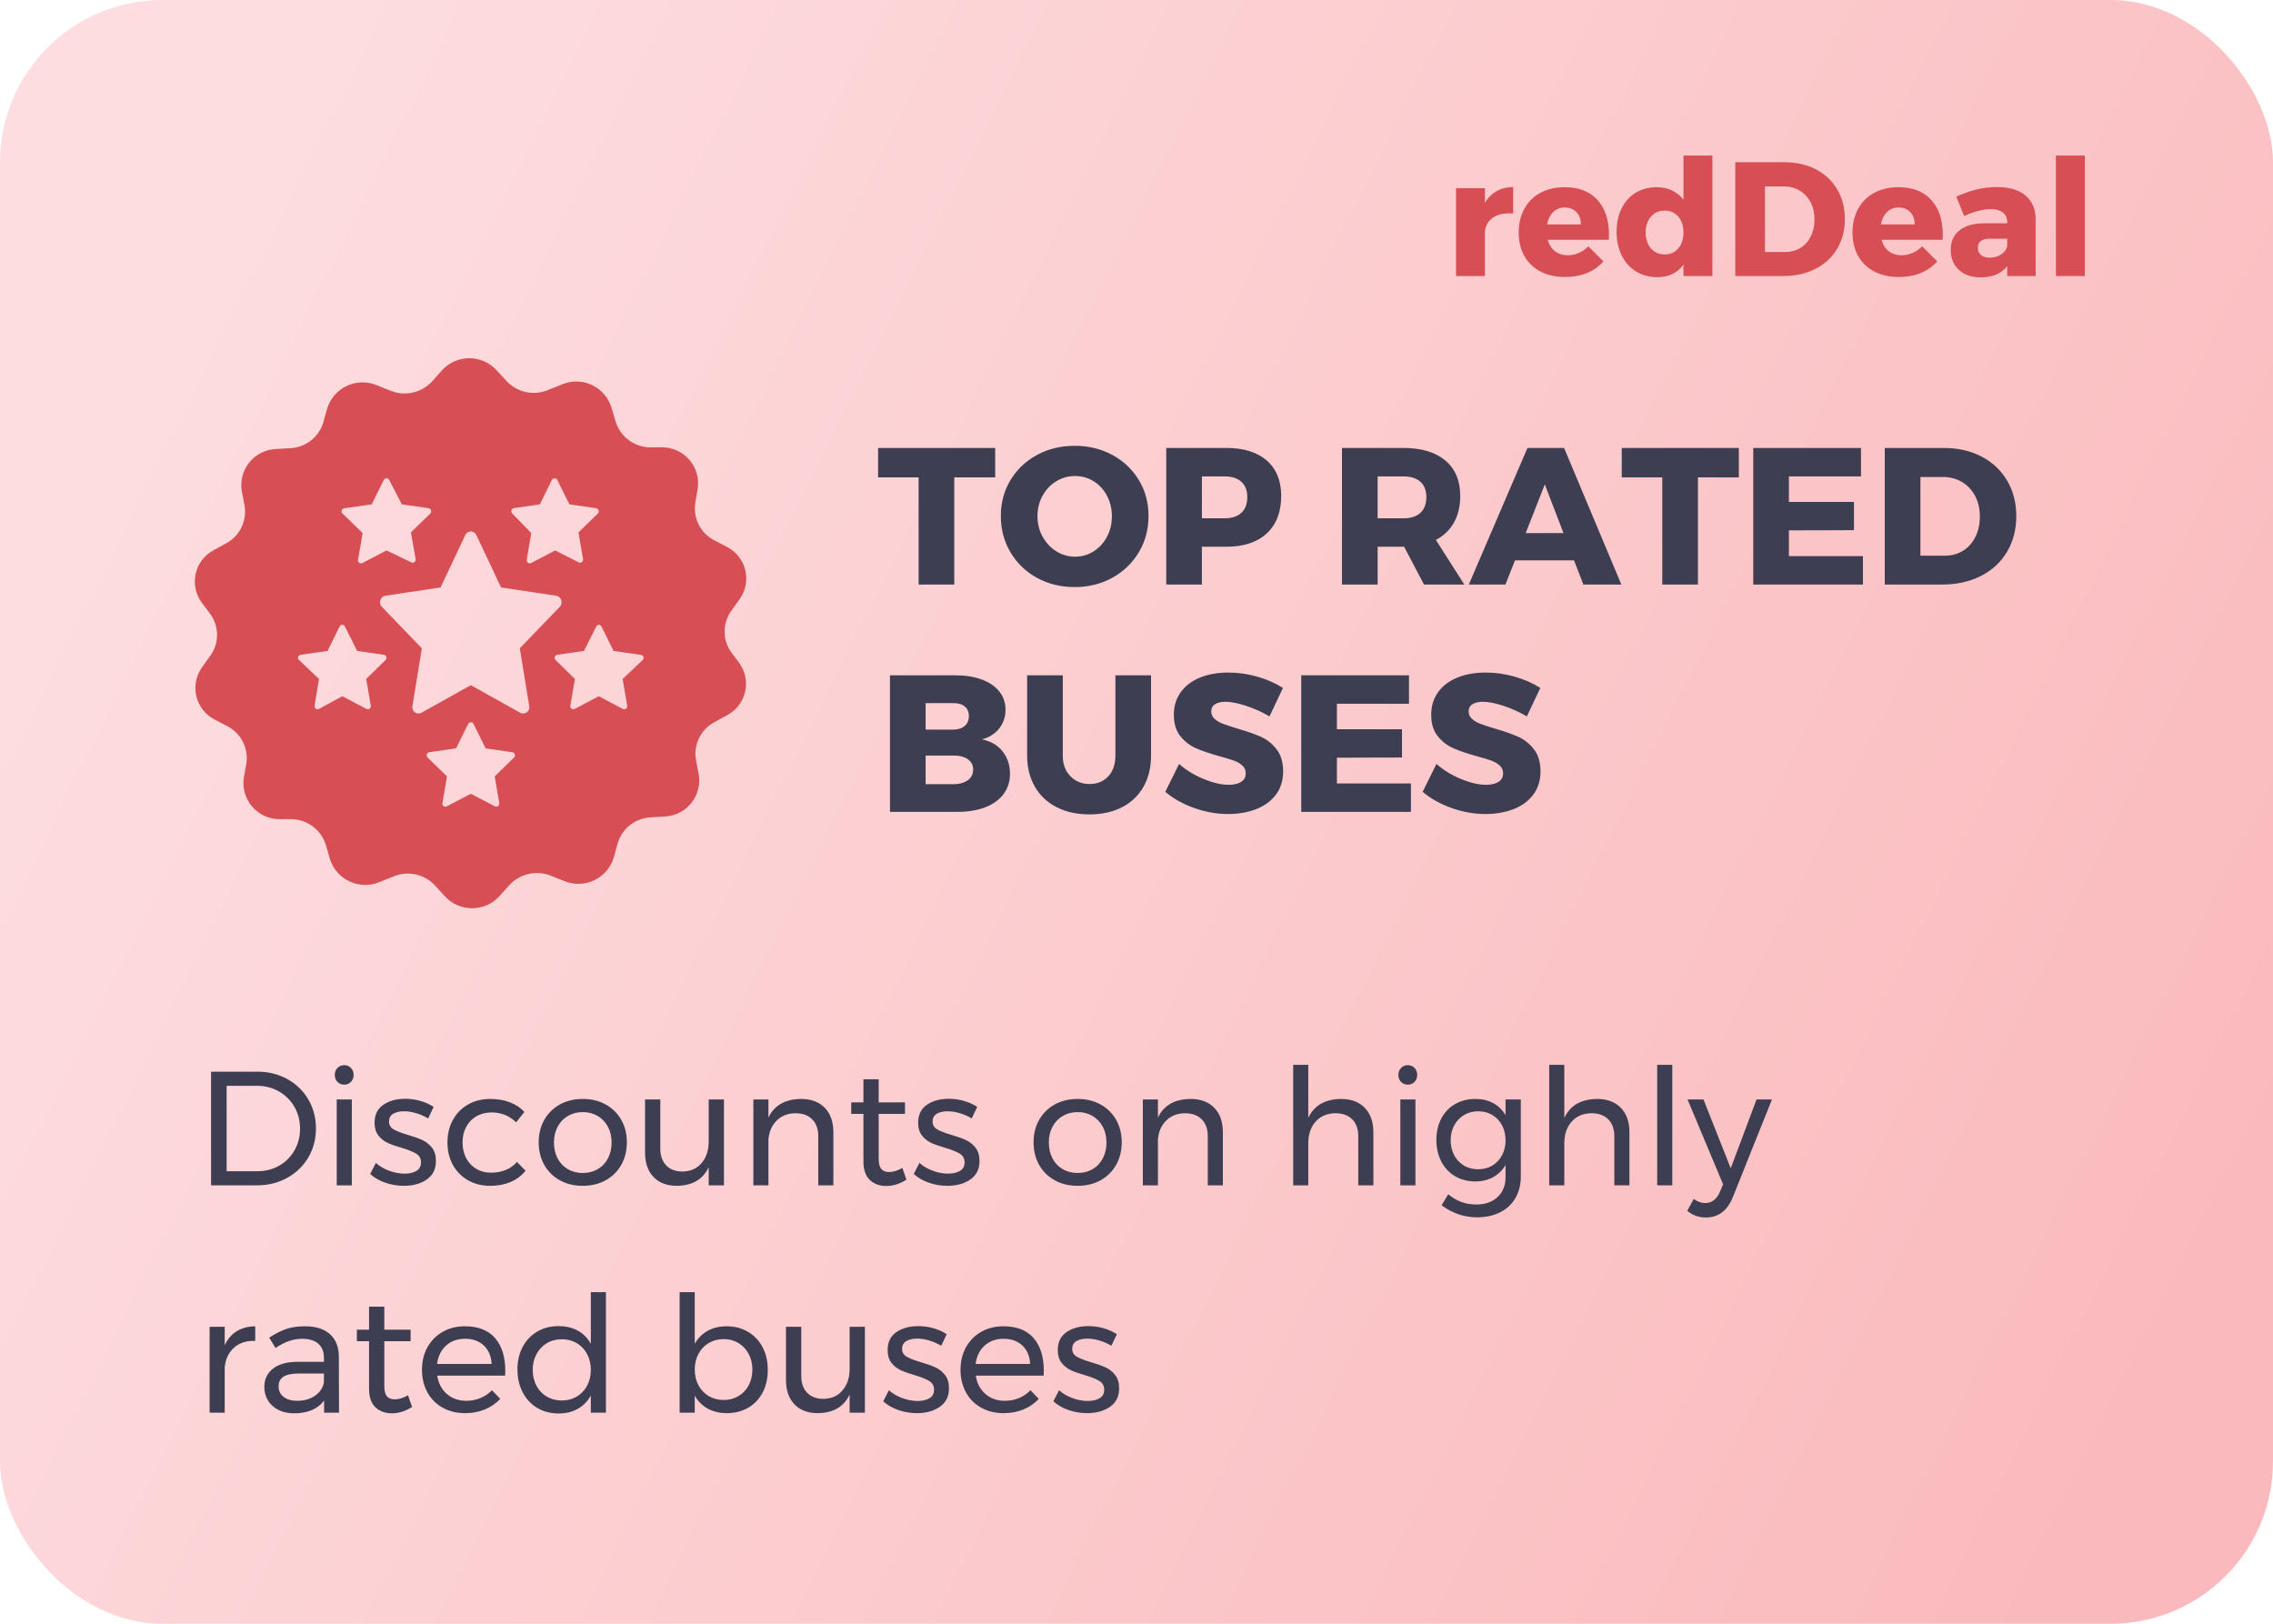 <svg height="100" viewBox="0 0 140 100" width="140" xmlns="http://www.w3.org/2000/svg" xmlns:xlink="http://www.w3.org/1999/xlink"><linearGradient id="a" x1="1.449%" x2="101.084%" y1="40.624%" y2="75.51%"><stop offset="0" stop-color="#fddddf"/><stop offset="1" stop-color="#fab9bc"/></linearGradient><g fill="none" fill-rule="evenodd"><rect fill="url(#a)" height="100" rx="10" width="140"/><g fill-rule="nonzero"><path d="m58.776 36v-6.6h2.52v-1.812h-7.212v1.812h2.496v6.6zm7.416.156c.856 0 1.63-.192 2.322-.576s1.236-.908 1.632-1.572.594-1.408.594-2.232c0-.816-.198-1.552-.594-2.208s-.94-1.172-1.632-1.548-1.466-.564-2.322-.564-1.63.188-2.322.564-1.236.892-1.632 1.548-.594 1.392-.594 2.208c0 .824.198 1.57.594 2.238s.94 1.192 1.632 1.572 1.466.57 2.322.57zm.024-1.872c-.416 0-.8-.11-1.152-.33s-.634-.52-.846-.9-.318-.802-.318-1.266c0-.456.104-.874.312-1.254s.49-.678.846-.894.742-.324 1.158-.324.798.108 1.146.324.622.514.822.894.3.798.3 1.254c0 .464-.1.886-.3 1.266s-.474.68-.822.9-.73.33-1.146.33zm7.812 1.716v-2.328h1.5c1.072 0 1.904-.274 2.496-.822s.888-1.318.888-2.31c0-.936-.296-1.662-.888-2.178s-1.424-.774-2.496-.774h-3.696v8.412zm1.392-4.08h-1.392v-2.58h1.392c.448 0 .794.11 1.038.33s.366.534.366.942c0 .424-.122.748-.366.972s-.59.336-1.038.336zm9.432 4.08v-2.328h1.632l1.224 2.328h2.484l-1.752-2.748c.488-.256.86-.614 1.116-1.074s.384-1.006.384-1.638c0-.936-.306-1.662-.918-2.178s-1.474-.774-2.586-.774h-3.78v8.412zm1.596-4.08h-1.596v-2.58h1.596c.448 0 .794.11 1.038.33s.366.534.366.942c0 .424-.122.748-.366.972s-.59.336-1.038.336zm6.276 4.08.588-1.488h3.636l.576 1.488h2.34l-3.528-8.412h-2.256l-3.612 8.412zm3.576-3.168h-2.328l1.176-3zm8.28 3.168v-6.6h2.52v-1.812h-7.212v1.812h2.496v6.6zm10.164 0v-1.752h-4.56v-1.584l4.008-.012v-1.74h-4.008v-1.572h4.44v-1.752h-6.636v8.412zm4.884 0c.896 0 1.69-.176 2.382-.528s1.228-.848 1.608-1.488.57-1.372.57-2.196-.188-1.554-.564-2.19-.902-1.13-1.578-1.482-1.454-.528-2.334-.528h-3.624v8.412zm.144-1.776h-1.488v-4.848h1.38c.44 0 .832.102 1.176.306s.614.49.81.858.294.792.294 1.272c0 .472-.092.892-.276 1.26s-.44.652-.768.852-.704.3-1.128.3zm-60.804 15.776c.656 0 1.228-.094 1.716-.282s.864-.46 1.128-.816.396-.77.396-1.242c0-.544-.154-1.008-.462-1.392s-.73-.628-1.266-.732c.448-.12.802-.344 1.062-.672s.39-.712.39-1.152c0-.432-.128-.808-.384-1.128s-.618-.566-1.086-.738-1.018-.258-1.65-.258h-3.996v8.412zm-.276-5.064h-1.68v-1.632h1.68c.304-.008.544.058.72.198s.264.338.264.594c0 .264-.088.47-.264.618s-.416.222-.72.222zm0 3.36h-1.68v-1.764h1.68c.384-.008.688.066.912.222s.336.366.336.63c0 .288-.112.512-.336.672s-.528.24-.912.24zm8.412 1.86c.768 0 1.438-.148 2.01-.444s1.012-.718 1.32-1.266.462-1.186.462-1.914v-4.944h-2.196v4.944c0 .536-.146.962-.438 1.278s-.674.474-1.146.474c-.48 0-.876-.16-1.188-.48s-.468-.744-.468-1.272v-4.944h-2.196v4.944c0 .728.158 1.366.474 1.914s.764.97 1.344 1.266 1.254.444 2.022.444zm8.544-.024c.632 0 1.206-.1 1.722-.3s.922-.498 1.218-.894.444-.874.444-1.434-.136-1.014-.408-1.362-.598-.606-.978-.774-.862-.336-1.446-.504c-.392-.12-.688-.218-.888-.294s-.368-.176-.504-.3-.204-.278-.204-.462c0-.192.078-.338.234-.438s.37-.15.642-.15c.344 0 .77.084 1.278.252s.986.384 1.434.648l.828-1.752c-.448-.288-.968-.518-1.56-.69s-1.192-.258-1.8-.258c-.672 0-1.262.106-1.77.318s-.9.514-1.176.906-.414.848-.414 1.368c0 .552.134.994.402 1.326s.59.58.966.744.852.326 1.428.486c.384.104.682.194.894.27s.388.178.528.306.21.288.21.48c0 .232-.094.408-.282.528s-.446.18-.774.18c-.448 0-.962-.12-1.542-.36s-1.082-.548-1.506-.924l-.852 1.716c.504.424 1.102.758 1.794 1.002s1.386.366 2.082.366zm11.256-.132v-1.752h-4.56v-1.584l4.008-.012v-1.74h-4.008v-1.572h4.44v-1.752h-6.636v8.412zm4.596.132c.632 0 1.206-.1 1.722-.3s.922-.498 1.218-.894.444-.874.444-1.434-.136-1.014-.408-1.362-.598-.606-.978-.774-.862-.336-1.446-.504c-.392-.12-.688-.218-.888-.294s-.368-.176-.504-.3-.204-.278-.204-.462c0-.192.078-.338.234-.438s.37-.15.642-.15c.344 0 .77.084 1.278.252s.986.384 1.434.648l.828-1.752c-.448-.288-.968-.518-1.56-.69s-1.192-.258-1.8-.258c-.672 0-1.262.106-1.77.318s-.9.514-1.176.906-.414.848-.414 1.368c0 .552.134.994.402 1.326s.59.58.966.744.852.326 1.428.486c.384.104.682.194.894.27s.388.178.528.306.21.288.21.48c0 .232-.094.408-.282.528s-.446.18-.774.18c-.448 0-.962-.12-1.542-.36s-1.082-.548-1.506-.924l-.852 1.716c.504.424 1.102.758 1.794 1.002s1.386.366 2.082.366z" fill="#3e3e52"/><path d="m91.46 17v-2.76c.04-.34.19-.608.45-.805s.6-.295 1.02-.295c.12 0 .21.003.27.01v-1.63c-.38 0-.718.083-1.015.25s-.538.407-.725.72v-.9h-1.78v5.41zm4.94.06c.5 0 .948-.082 1.345-.245s.735-.402 1.015-.715l-.93-.93c-.18.18-.378.317-.595.41s-.442.14-.675.14c-.307 0-.567-.082-.78-.245s-.363-.398-.45-.705h3.76c.007-.073.01-.18.01-.32 0-.907-.237-1.62-.71-2.14s-1.15-.78-2.03-.78c-.56 0-1.053.115-1.48.345s-.757.557-.99.98-.35.912-.35 1.465c0 .547.115 1.027.345 1.44s.562.733.995.96.94.34 1.52.34zm.97-3.24h-2.08c.06-.32.185-.573.375-.76s.425-.28.705-.28c.3 0 .542.095.725.285s.275.442.275.755zm4.72 3.25c.34 0 .645-.065.915-.195s.498-.322.685-.575v.7h1.78v-7.42h-1.78v2.72c-.193-.247-.428-.437-.705-.57s-.588-.2-.935-.2c-.493 0-.927.113-1.3.34s-.663.547-.87.96c-.207.413-.31.893-.31 1.44 0 .553.105 1.042.315 1.465s.505.752.885.985.82.35 1.32.35zm.44-1.4c-.347 0-.628-.125-.845-.375s-.325-.575-.325-.975.108-.725.325-.975.498-.375.845-.375.627.123.84.37.32.573.32.98c0 .4-.107.725-.32.975s-.493.375-.84.375zm7.3 1.33c.747 0 1.408-.147 1.985-.44s1.023-.707 1.34-1.24.475-1.143.475-1.83-.157-1.295-.47-1.825-.752-.942-1.315-1.235-1.212-.44-1.945-.44h-3.02v7.01zm.12-1.48h-1.24v-4.04h1.15c.367 0 .693.085.98.255s.512.408.675.715.245.66.245 1.06c0 .393-.077.743-.23 1.05s-.367.543-.64.71-.587.25-.94.25zm7.01 1.54c.5 0 .948-.082 1.345-.245s.735-.402 1.015-.715l-.93-.93c-.18.18-.378.317-.595.41s-.442.14-.675.14c-.307 0-.567-.082-.78-.245s-.363-.398-.45-.705h3.76c.007-.073.01-.18.01-.32 0-.907-.237-1.62-.71-2.14s-1.15-.78-2.03-.78c-.56 0-1.053.115-1.48.345s-.757.557-.99.98-.35.912-.35 1.465c0 .547.115 1.027.345 1.44s.562.733.995.96.94.34 1.52.34zm.97-3.24h-2.08c.06-.32.185-.573.375-.76s.425-.28.705-.28c.3 0 .542.095.725.285s.275.442.275.755zm4.07 3.26c.727 0 1.27-.23 1.63-.69v.61h1.75v-3.52c-.007-.62-.217-1.102-.63-1.445s-.993-.515-1.74-.515c-.433 0-.852.048-1.255.145s-.825.245-1.265.445l.49 1.2c.287-.14.572-.247.855-.32s.538-.11.765-.11c.333 0 .588.07.765.21s.265.34.265.6v.06h-1.41c-.667.007-1.178.153-1.535.44s-.535.687-.535 1.2c0 .507.165.915.495 1.225s.782.465 1.355.465zm.55-1.21c-.227 0-.405-.055-.535-.165s-.195-.258-.195-.445c0-.373.25-.56.75-.56h1.06v.47c-.053.207-.18.375-.38.505s-.433.195-.7.195zm5.86 1.13v-7.42h-1.78v7.42z" fill="#d84e55"/><path d="m15.82 73c.687 0 1.307-.152 1.86-.455s.988-.722 1.305-1.255.475-1.13.475-1.79-.157-1.257-.47-1.79-.745-.952-1.295-1.255-1.165-.455-1.845-.455h-2.85v7zm.05-.87h-1.91v-5.26h1.87c.493 0 .942.115 1.345.345s.722.545.955.945.35.85.35 1.35c0 .493-.115.94-.345 1.34s-.543.713-.94.94-.838.34-1.325.34zm5.33-5.33c.167 0 .305-.057.415-.17s.165-.257.165-.43-.055-.317-.165-.43-.248-.17-.415-.17-.305.057-.415.17-.165.257-.165.43.055.317.165.43.248.17.415.17zm.47 6.2v-5.29h-.93v5.29zm3.21.03c.56 0 1.028-.13 1.405-.39s.565-.64.565-1.14c0-.34-.082-.613-.245-.82s-.362-.363-.595-.47-.533-.213-.9-.32c-.387-.113-.675-.225-.865-.335s-.285-.272-.285-.485.085-.372.255-.475.395-.155.675-.155c.24 0 .492.04.755.12s.505.187.725.32l.34-.71c-.227-.153-.495-.275-.805-.365s-.625-.135-.945-.135c-.54 0-.99.123-1.35.37s-.54.617-.54 1.11c0 .32.078.58.235.78s.347.352.57.455.512.205.865.305c.4.12.698.24.895.36s.295.3.295.54c0 .233-.093.407-.28.52s-.433.17-.74.17-.622-.06-.945-.18-.595-.28-.815-.48l-.35.68c.253.233.565.413.935.54s.752.19 1.145.19zm5.32 0c.467 0 .885-.08 1.255-.24s.675-.39.915-.69l-.53-.54c-.18.213-.407.377-.68.49s-.58.17-.92.17-.642-.078-.905-.235-.47-.375-.62-.655-.225-.603-.225-.97.077-.69.23-.97.365-.497.635-.65.578-.23.925-.23c.587 0 1.09.203 1.51.61l.51-.64c-.24-.26-.538-.458-.895-.595s-.758-.205-1.205-.205c-.513 0-.97.113-1.37.34s-.712.543-.935.95-.335.87-.335 1.39.112.982.335 1.385.535.718.935.945.857.34 1.37.34zm5.7 0c.527 0 .995-.113 1.405-.34s.73-.543.96-.95.345-.87.345-1.39-.115-.982-.345-1.385-.55-.718-.96-.945-.878-.34-1.405-.34c-.533 0-1.005.113-1.415.34s-.73.542-.96.945-.345.865-.345 1.385c0 .527.115.992.345 1.395s.55.718.96.945.882.34 1.415.34zm0-.79c-.347 0-.655-.078-.925-.235s-.48-.378-.63-.665-.225-.613-.225-.98c0-.36.075-.682.225-.965s.36-.505.63-.665.578-.24.925-.24c.34 0 .645.08.915.24s.48.382.63.665.225.605.225.965c0 .367-.075.693-.225.98s-.36.508-.63.665-.575.235-.915.235zm5.79.79c.96-.013 1.613-.397 1.96-1.15v1.12h.94v-5.29h-.94v2.6c0 .533-.145.972-.435 1.315s-.682.518-1.175.525c-.427 0-.762-.125-1.005-.375s-.365-.598-.365-1.045v-3.02h-.94v3.27c0 .64.173 1.142.52 1.505s.827.545 1.44.545zm5.64-.03v-2.83c.04-.473.208-.858.505-1.155s.682-.448 1.155-.455c.44 0 .785.125 1.035.375s.375.598.375 1.045v3.02h.93v-3.27c0-.64-.177-1.142-.53-1.505s-.84-.545-1.46-.545c-.987.013-1.657.397-2.01 1.15v-1.12h-.93v5.29zm7.26.04c.42 0 .833-.13 1.24-.39l-.25-.72c-.293.167-.567.25-.82.25-.213 0-.373-.063-.48-.19s-.16-.337-.16-.63v-2.76h1.62v-.71h-1.62v-1.42h-.94v1.42h-.75v.71h.75v2.93c0 .507.13.885.39 1.135s.6.375 1.02.375zm3.77-.01c.56 0 1.028-.13 1.405-.39s.565-.64.565-1.14c0-.34-.082-.613-.245-.82s-.362-.363-.595-.47-.533-.213-.9-.32c-.387-.113-.675-.225-.865-.335s-.285-.272-.285-.485.085-.372.255-.475.395-.155.675-.155c.24 0 .492.04.755.12s.505.187.725.32l.34-.71c-.227-.153-.495-.275-.805-.365s-.625-.135-.945-.135c-.54 0-.99.123-1.35.37s-.54.617-.54 1.11c0 .32.078.58.235.78s.347.352.57.455.512.205.865.305c.4.12.698.24.895.36s.295.3.295.54c0 .233-.093.407-.28.52s-.433.17-.74.17-.622-.06-.945-.18-.595-.28-.815-.48l-.35.68c.253.233.565.413.935.54s.752.19 1.145.19zm8.02 0c.527 0 .995-.113 1.405-.34s.73-.543.96-.95.345-.87.345-1.39-.115-.982-.345-1.385-.55-.718-.96-.945-.878-.34-1.405-.34c-.533 0-1.005.113-1.415.34s-.73.542-.96.945-.345.865-.345 1.385c0 .527.115.992.345 1.395s.55.718.96.945.882.34 1.415.34zm0-.79c-.347 0-.655-.078-.925-.235s-.48-.378-.63-.665-.225-.613-.225-.98c0-.36.075-.682.225-.965s.36-.505.63-.665.578-.24.925-.24c.34 0 .645.08.915.24s.48.382.63.665.225.605.225.965c0 .367-.075.693-.225.98s-.36.508-.63.665-.575.235-.915.235zm4.94.76v-2.83c.04-.473.208-.858.505-1.155s.682-.448 1.155-.455c.44 0 .785.125 1.035.375s.375.598.375 1.045v3.02h.93v-3.27c0-.64-.177-1.142-.53-1.505s-.84-.545-1.46-.545c-.987.013-1.657.397-2.01 1.15v-1.12h-.93v5.29zm9.26 0v-2.6c0-.54.15-.98.45-1.32s.707-.513 1.22-.52c.44 0 .785.125 1.035.375s.375.598.375 1.045v3.02h.93v-3.27c0-.64-.177-1.142-.53-1.505s-.84-.545-1.46-.545c-.993.013-1.667.403-2.02 1.17v-3.27h-.93v7.42zm6.13-6.2c.167 0 .305-.057.415-.17s.165-.257.165-.43-.055-.317-.165-.43-.248-.17-.415-.17-.305.057-.415.17-.165.257-.165.43.055.317.165.43.248.17.415.17zm.47 6.2v-5.29h-.93v5.29zm3.79 1.97c.54 0 1.013-.102 1.42-.305s.722-.495.945-.875.335-.823.335-1.33v-4.75h-.94v.97c-.187-.32-.438-.567-.755-.74s-.685-.26-1.105-.26c-.473 0-.892.107-1.255.32s-.645.51-.845.89-.3.817-.3 1.31c0 .5.1.943.3 1.33s.482.688.845.905.782.325 1.255.325c.413 0 .78-.088 1.1-.265s.573-.425.76-.745v.74c0 .513-.163.923-.49 1.23s-.763.46-1.31.46c-.333 0-.64-.052-.92-.155s-.55-.262-.81-.475l-.41.68c.673.493 1.4.74 2.18.74zm.08-2.96c-.5 0-.907-.167-1.22-.5s-.473-.76-.48-1.28c0-.347.073-.655.22-.925s.348-.482.605-.635.548-.23.875-.23.617.077.87.23.452.365.595.635.215.578.215.925c0 .34-.072.645-.215.915s-.342.482-.595.635-.543.23-.87.23zm5.3.99v-2.6c0-.54.15-.98.45-1.32s.707-.513 1.22-.52c.44 0 .785.125 1.035.375s.375.598.375 1.045v3.02h.93v-3.27c0-.64-.177-1.142-.53-1.505-.353-.363-.84-.545-1.46-.545-.993.013-1.667.403-2.02 1.17v-3.27h-.93v7.42zm6.65 0v-7.42h-.93v7.42zm2.08 1.98c.373 0 .698-.103.975-.31s.498-.513.665-.92l2.42-6.04h-.95l-1.59 4.24-1.68-4.24h-.98l2.19 5.23-.2.47c-.2.453-.5.68-.9.68-.24 0-.477-.083-.71-.25l-.4.73c.173.14.353.243.54.31s.393.1.62.1zm-91.24 12.02v-2.79c.047-.507.237-.91.57-1.21s.77-.44 1.31-.42v-.9c-.44.007-.82.108-1.14.305s-.567.485-.74.865v-1.14h-.93v5.29zm4.27.04c.84 0 1.457-.26 1.85-.78v.74h.92l-.01-3.48c-.007-.58-.19-1.032-.55-1.355s-.87-.485-1.53-.485c-.447 0-.832.055-1.155.165s-.675.288-1.055.535l.39.64c.553-.38 1.097-.57 1.63-.57.44 0 .775.102 1.005.305s.345.492.345.865v.25h-1.68c-.627.007-1.115.148-1.465.425s-.525.652-.525 1.125c0 .307.075.583.225.83s.363.44.64.58.598.21.965.21zm.19-.77c-.347 0-.623-.08-.83-.24s-.31-.377-.31-.65.102-.473.305-.6.515-.19.935-.19h1.55v.53c-.06.347-.242.625-.545.835s-.672.315-1.105.315zm5.84.77c.42 0 .833-.13 1.24-.39l-.25-.72c-.293.167-.567.25-.82.25-.213 0-.373-.063-.48-.19s-.16-.337-.16-.63v-2.76h1.62v-.71h-1.62v-1.42h-.94v1.42h-.75v.71h.75v2.93c0 .507.13.885.39 1.135s.6.375 1.02.375zm4.51-.01c.447 0 .853-.077 1.22-.23s.68-.37.94-.65l-.51-.53c-.2.207-.435.367-.705.48s-.562.17-.875.17c-.473 0-.872-.14-1.195-.42s-.522-.657-.595-1.13h4.18c.007-.067.01-.167.01-.3 0-.86-.21-1.532-.63-2.015s-1.04-.725-1.86-.725c-.513 0-.97.115-1.37.345s-.712.547-.935.95-.335.865-.335 1.385.112.983.335 1.39.537.722.94.945.865.335 1.385.335zm1.63-3.03h-3.36c.06-.473.245-.85.555-1.13s.698-.42 1.165-.42c.48 0 .867.138 1.16.415s.453.655.48 1.135zm4.13 3.05c.447 0 .838-.095 1.175-.285s.605-.462.805-.815v1.05h.93v-7.42h-.93v3.18c-.193-.353-.46-.623-.8-.81s-.737-.28-1.19-.28c-.493 0-.932.113-1.315.34s-.682.542-.895.945-.32.865-.32 1.385c0 .527.107.995.32 1.405s.512.73.895.96.825.345 1.325.345zm.19-.8c-.347 0-.655-.08-.925-.24s-.482-.383-.635-.67-.23-.61-.23-.97.077-.683.23-.97.365-.512.635-.675.578-.245.925-.245.655.08.925.24.482.383.635.67.23.613.23.98c0 .36-.077.683-.23.97s-.365.51-.635.67-.578.24-.925.24zm10.17.78c.493 0 .932-.112 1.315-.335s.68-.537.89-.94.315-.865.315-1.385c0-.527-.107-.993-.32-1.4s-.513-.723-.9-.95-.827-.34-1.32-.34c-.44 0-.828.093-1.165.28s-.602.453-.795.8v-3.18h-.93v7.42h.93v-1.05c.193.347.46.613.8.8s.733.28 1.18.28zm-.2-.81c-.34 0-.645-.08-.915-.24s-.482-.382-.635-.665-.23-.608-.23-.975c0-.353.077-.673.23-.96s.365-.51.635-.67.575-.24.915-.24.643.08.91.24.477.383.63.67.23.607.23.96c0 .36-.075.683-.225.97s-.36.51-.63.67-.575.24-.915.24zm5.8.81c.96-.013 1.613-.397 1.96-1.15v1.12h.94v-5.29h-.94v2.6c0 .533-.145.972-.435 1.315s-.682.518-1.175.525c-.427 0-.762-.125-1.005-.375s-.365-.598-.365-1.045v-3.02h-.94v3.27c0 .64.173 1.142.52 1.505s.827.545 1.44.545zm6.11 0c.56 0 1.028-.13 1.405-.39s.565-.64.565-1.14c0-.34-.082-.613-.245-.82s-.362-.363-.595-.47-.533-.213-.9-.32c-.387-.113-.675-.225-.865-.335s-.285-.272-.285-.485.085-.372.255-.475.395-.155.675-.155c.24 0 .492.04.755.12s.505.187.725.32l.34-.71c-.227-.153-.495-.275-.805-.365s-.625-.135-.945-.135c-.54 0-.99.123-1.35.37s-.54.617-.54 1.11c0 .32.078.58.235.78s.347.352.57.455.512.205.865.305c.4.12.698.24.895.36s.295.3.295.54c0 .233-.093.407-.28.52s-.433.17-.74.17-.622-.06-.945-.18-.595-.28-.815-.48l-.35.68c.253.233.565.413.935.54s.752.19 1.145.19zm5.34 0c.447 0 .853-.077 1.22-.23s.68-.37.94-.65l-.51-.53c-.2.207-.435.367-.705.48s-.562.17-.875.17c-.473 0-.872-.14-1.195-.42s-.522-.657-.595-1.13h4.18c.007-.067.01-.167.01-.3 0-.86-.21-1.532-.63-2.015s-1.04-.725-1.86-.725c-.513 0-.97.115-1.37.345s-.712.547-.935.95-.335.865-.335 1.385.112.983.335 1.39.537.722.94.945.865.335 1.385.335zm1.63-3.03h-3.36c.06-.473.245-.85.555-1.13s.698-.42 1.165-.42c.48 0 .867.138 1.16.415s.453.655.48 1.135zm3.51 3.03c.56 0 1.028-.13 1.405-.39s.565-.64.565-1.14c0-.34-.082-.613-.245-.82s-.362-.363-.595-.47-.533-.213-.9-.32c-.387-.113-.675-.225-.865-.335s-.285-.272-.285-.485.085-.372.255-.475.395-.155.675-.155c.24 0 .492.04.755.12s.505.187.725.32l.34-.71c-.227-.153-.495-.275-.805-.365s-.625-.135-.945-.135c-.54 0-.99.123-1.35.37s-.54.617-.54 1.11c0 .32.078.58.235.78s.347.352.57.455.512.205.865.305c.4.12.698.24.895.36s.295.3.295.54c0 .233-.093.407-.28.52s-.433.17-.74.17-.622-.06-.945-.18-.595-.28-.815-.48l-.35.68c.253.233.565.413.935.54s.752.19 1.145.19z" fill="#3e3e52"/><path d="m33.566 18.878-.527-.706c-.545-.763-.545-1.787 0-2.55l.51-.714c.375-.518.504-1.174.354-1.795-.15-.621-.566-1.146-1.136-1.435l-.782-.408c-.846-.443-1.312-1.378-1.156-2.321l.144-.85c.095-.629-.084-1.268-.492-1.756s-1.006-.777-1.642-.794h-.85c-.962-.035-1.795-.677-2.074-1.598l-.255-.85c-.187-.616-.628-1.124-1.212-1.395s-1.256-.28-1.848-.025l-.85.34c-.882.366-1.899.146-2.55-.552l-.595-.646c-.432-.485-1.051-.762-1.7-.762s-1.268.277-1.7.762l-.578.654c-.645.707-1.659.944-2.55.595l-.85-.34c-.59-.253-1.26-.245-1.845.022-.584.267-1.029.769-1.224 1.381l-.238.85c-.261.925-1.088 1.577-2.049 1.615l-.85.051c-.647.02-1.254.32-1.662.823-.408.503-.577 1.158-.463 1.795l.162.85c.173.94-.28 1.885-1.122 2.337l-.773.425c-.565.298-.971.828-1.111 1.451s-.002 1.276.38 1.788l.527.706c.548.762.548 1.788 0 2.55l-.51.714c-.375.518-.504 1.174-.354 1.795.15.621.566 1.146 1.136 1.435l.782.408c.846.443 1.312 1.378 1.156 2.321l-.153.85c-.092.628.088 1.266.495 1.753.407.487 1.004.777 1.638.797h.85c.961.037 1.793.679 2.074 1.598l.246.85c.191.615.634 1.121 1.219 1.391.585.271 1.257.281 1.85.028l.85-.34c.882-.366 1.899-.146 2.55.552l.587.646c.432.485 1.051.762 1.7.762s1.268-.277 1.7-.762l.587-.654c.645-.707 1.659-.944 2.55-.595l.85.34c.596.243 1.266.222 1.846-.057.58-.278 1.015-.789 1.197-1.405l.238-.85c.261-.925 1.088-1.577 2.049-1.615l.85-.051c.641-.029 1.239-.333 1.639-.835.401-.501.565-1.151.452-1.783l-.162-.85c-.173-.94.28-1.885 1.122-2.337l.773-.425c.557-.287.965-.801 1.117-1.409.153-.608.037-1.253-.318-1.77zm-13.94-9.579 1.623-.238.74-1.496c.03-.066.097-.109.17-.109s.14.043.17.109l.74 1.496 1.649.238c.07.013.127.062.15.129.023.067.008.141-.04.194l-1.198 1.165.281 1.649c.011.07-.018.141-.075.182s-.134.047-.197.013l-1.445-.731-1.479.773c-.063.033-.139.028-.197-.013s-.087-.112-.075-.182l.281-1.649-1.173-1.207c-.048-.048-.067-.117-.051-.183.016-.066.064-.119.128-.14zm-10.379 0 1.649-.238.74-1.496c.03-.066.097-.109.17-.109s.14.043.17.109l.773 1.496 1.657.238c.068.015.123.065.144.132.021.067.005.139-.042.191l-1.198 1.165.289 1.649c.011.07-.018.141-.075.182s-.134.047-.197.013l-1.522-.731-1.479.773c-.063.033-.139.028-.197-.013s-.087-.112-.075-.182l.281-1.649-1.198-1.165c-.08-.045-.118-.139-.092-.227.027-.088.111-.145.202-.138zm2.499 9.35-1.19 1.165.281 1.649c.011.07-.018.141-.075.182s-.134.047-.197.013l-1.479-.782-1.437.782c-.063.033-.139.028-.197-.013-.058-.041-.087-.112-.075-.182l.272-1.649-1.232-1.165c-.053-.049-.074-.125-.052-.194.022-.069.082-.12.154-.129l1.657-.238.74-1.496c.027-.068.093-.112.166-.112s.139.044.166.112l.748 1.496 1.649.238c.072.01.132.06.154.129.022.069.002.145-.052.194zm7.922 6.001-1.198 1.165.281 1.649c.011.07-.018.141-.075.182s-.134.047-.197.013l-1.479-.773-1.479.773c-.063.033-.139.028-.197-.013s-.087-.112-.075-.182l.281-1.649-1.198-1.165c-.047-.053-.062-.127-.04-.194s.08-.116.15-.129l1.649-.238.74-1.496c.03-.066.097-.109.17-.109s.14.043.17.109l.74 1.496 1.649.238c.07.013.127.062.15.129s.008.141-.04.194zm.348-6.723.578 3.545c.034.146-.02.299-.139.391s-.281.105-.413.034l-3.043-1.7-3.043 1.7c-.133.071-.294.057-.413-.034s-.174-.244-.139-.391l.578-3.545-2.457-2.55c-.106-.107-.145-.264-.101-.408.044-.144.165-.252.313-.28l3.4-.51 1.522-3.23c.061-.133.194-.218.34-.218s.279.085.34.218l1.522 3.23 3.4.51c.148.028.269.136.313.28.044.144.006.301-.101.408zm7.565.723-1.232 1.165.281 1.649c.011.07-.018.141-.075.182s-.134.047-.197.013l-1.479-.782-1.479.782c-.063.033-.139.028-.197-.013s-.087-.112-.075-.182l.281-1.649-1.19-1.165c-.053-.049-.074-.125-.052-.194.022-.069.082-.12.154-.129l1.649-.238.748-1.496c.027-.068.093-.112.166-.112s.139.044.166.112l.74 1.496 1.657.238c.078-.003.15.042.18.114.03.072.013.155-.044.209z" fill="#d84e55" transform="translate(12 22)"/></g></g></svg>